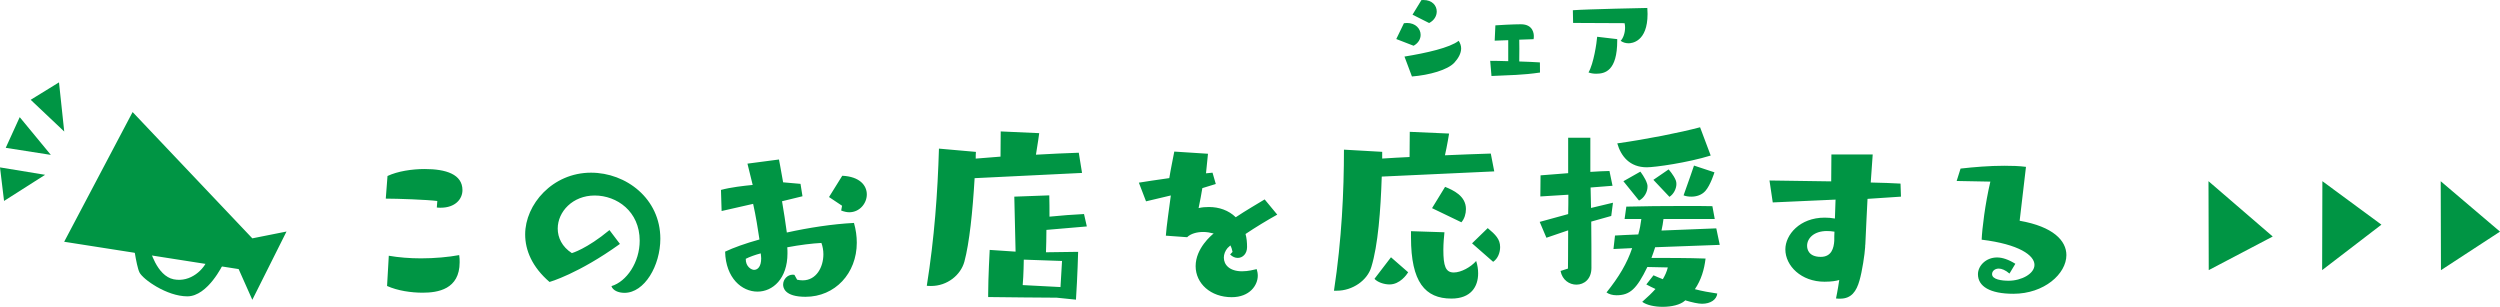 <svg version="1.1" id="レイヤー_1" xmlns="http://www.w3.org/2000/svg" x="0" y="0" viewBox="0 0 505.99 62.1" xml:space="preserve"><style>.st0{fill:#009544}</style><path class="st0" d="M88.41 42c.26.04.53.04.79.04 2.95 0 4.4-1.76 4.4-3.56 0-3.21-3.34-4.27-7.65-4.27-2.55 0-5.46.44-7.52 1.41l-.35 4.58c2.38 0 8.45.22 10.43.48l-.1 1.32zM78.34 57.88c2.16.97 4.88 1.36 7.21 1.36 3.04 0 7.48-.66 7.48-6.16 0-.44 0-.92-.09-1.45-2.16.4-4.93.66-7.74.66-2.24 0-4.53-.18-6.51-.53l-.35 6.12zm45.01-11.31c-4.62 3.83-7.61 4.66-7.61 4.66-1.98-1.28-2.86-3.12-2.86-4.97 0-3.43 3.04-6.69 7.48-6.69 4.49 0 9.11 3.21 9.11 9.15 0 4.36-2.64 8.27-5.72 9.19.26.84 1.36 1.36 2.64 1.36 4.05 0 7.26-5.5 7.26-10.95 0-8.14-6.95-13.37-14.03-13.37-7.79 0-13.33 6.42-13.33 12.49 0 3.21 1.41 6.6 4.93 9.63 0 0 5.81-1.63 14.25-7.7l-2.12-2.8zm37.44 9.06c-.13 0-.22-.04-.31-.04-1.14 0-1.98.97-1.98 2.02 0 .62.31 2.46 4.53 2.46 5.98 0 10.38-4.75 10.38-10.95 0-1.28-.18-2.64-.57-4-4.36.22-9.19.97-13.59 1.94-.26-1.98-.62-4.27-.97-6.33l4.14-1.01-.4-2.51-3.52-.31c-.48-2.77-.84-4.62-.84-4.62l-6.38.84s.48 1.94 1.06 4.31c-1.85.18-4.49.48-6.42 1.01l.13 4.27 6.38-1.45c.53 2.33.97 5.1 1.28 7.21-2.86.79-5.28 1.67-6.95 2.46.13 5.37 3.39 8.09 6.55 8.09 3.08 0 6.07-2.6 6.07-7.74 0-.4 0-.79-.04-1.23 2.55-.48 5.06-.79 6.91-.88.26.7.4 1.5.4 2.29 0 2.64-1.45 5.28-4.18 5.28-.35 0-.75-.04-1.14-.13l-.54-.98zm9.46-13.02c.57.22 1.14.35 1.63.35 2.11 0 3.56-1.8 3.56-3.61 0-1.8-1.41-3.61-4.97-3.78l-2.68 4.31 2.64 1.76-.18.97zm-16.28 8.67c.04.4.09.7.09 1.01 0 1.67-.7 2.33-1.45 2.33-.48 0-1.72-.62-1.67-2.24.79-.4 1.85-.79 3.03-1.1zM219 35l-.66-4.09c-2.64.09-5.59.22-8.67.4.35-2.02.66-4.36.66-4.36l-7.79-.35-.04 5.1-5.02.4c0-.48 0-.92.04-1.36l-7.48-.66c-.26 8.89-.92 18.08-2.46 27.76.31.04.57.04.88.04 3.26 0 5.98-2.2 6.73-4.93 1.01-3.74 1.67-10.12 2.07-16.89L219 35zm-1.23 25.65c.31-4.66.44-9.68.44-9.68l-6.51.09c.04-1.23.09-2.86.09-4.53l8.18-.7-.57-2.51c-2.07.09-4.75.31-6.99.53 0-1.54 0-3.04-.04-4.31l-7.08.26.26 11.13-5.24-.35s-.31 5.67-.31 8.97v.57c.75.04 13.86.13 13.86.13l3.91.4zm-2.82-7.83s-.18 3.3-.31 5.28l-7.65-.4c.18-1.94.22-5.15.22-5.15l7.74.27zm34.02-1.32c.48.48 1.01.7 1.54.7 1.01 0 1.89-.84 1.89-2.2 0-.97-.09-1.85-.31-2.64 2.02-1.36 4.44-2.82 6.42-3.92l-2.55-3.08c-1.58.97-3.74 2.2-5.85 3.61-1.45-1.41-3.39-2.07-5.41-2.07-.7 0-1.41.04-2.11.22.31-1.45.57-2.9.75-4v-.04l2.73-.84-.66-2.29-1.32.13.4-3.96-6.82-.44c-.31 1.67-.7 3.43-1.01 5.37-2.51.35-4.8.7-6.16.92l1.45 3.78 5.02-1.19c-.31 2.38-.88 6.25-1.01 8.14l4.31.31c.7-.7 1.94-1.06 3.26-1.06.7 0 1.41.13 2.11.31-.4.31-3.65 2.99-3.65 6.6 0 3.52 3.04 6.29 7.3 6.29 3.65 0 5.28-2.42 5.28-4.36 0-.44-.09-.88-.22-1.32-.57.13-1.72.44-2.95.44-2.55 0-3.7-1.32-3.7-2.77 0-.66.26-1.36.75-1.94.18-.13.35-.35.57-.53.22.4.35.84.44 1.32l-.49.51zm53.46-16.81l-.7-3.61c-3.08.09-6.16.22-9.28.35.44-1.89.84-4.4.84-4.4l-7.96-.35-.04 5.1c-1.8.09-3.65.18-5.54.31v-1.36l-7.74-.44c0 8.36-.44 18.21-2.02 28.55h.57c3.21 0 6.2-2.11 6.99-4.8 1.36-4.4 1.89-11.48 2.11-18.3l22.77-1.05zm-16.85 13.38c0 9.02 2.86 12.36 8.18 12.36 3.96 0 5.41-2.42 5.41-5.1 0-.84-.13-1.67-.4-2.51-1.06 1.23-3.04 2.33-4.53 2.33-1.67 0-2.11-1.32-2.11-4.62 0-1.28.13-2.6.22-3.52l-6.77-.22v1.28zm10.2-3.08c.62-.7.92-1.72.92-2.68 0-2.68-2.6-3.83-4.22-4.49l-2.64 4.31 5.94 2.86zm6.43 8c.97-.66 1.41-1.89 1.41-2.99 0-1.58-.92-2.51-2.51-3.83l-3.17 3.08 4.27 3.74zm-24.02 3.44c.57.66 1.89 1.14 3.04 1.14 2.11 0 3.48-1.98 3.78-2.46l-3.48-3.04-3.34 4.36zm62.87 4.35c1.45.44 2.68.7 3.43.7 1.72 0 2.95-.84 3.08-2.07-1.5-.22-3.04-.48-4.53-.88 1.28-1.89 1.89-3.96 2.16-6.2-3.34-.13-8.09-.13-10.95-.13.26-.7.53-1.45.75-2.16l13.07-.48-.7-3.34-11.09.44c.18-.79.31-1.58.4-2.33h10.38l-.48-2.6c-1.58-.04-3.61-.04-5.76-.04-3.96 0-8.4.04-11.66.13l-.35 2.51h3.39c-.13 1.01-.31 2.07-.62 3.12-1.72.09-3.56.13-4.71.22l-.31 2.73 3.78-.18c-1.01 3.04-2.68 5.85-5.19 8.97.48.35 1.23.57 2.02.57 2.73 0 4.09-1.28 6.25-5.72l4.14.09c-.22.88-.57 1.63-1.01 2.38-.66-.26-1.32-.53-1.89-.79l-1.45 1.85c.53.26 1.14.62 1.85.92-.7.79-1.58 1.63-2.68 2.6.88.66 2.51 1.01 4.14 1.01 1.8 0 3.56-.4 4.49-1.23l.05-.09zm-25.21-5.94c.35 1.85 1.8 2.77 3.21 2.77 1.54 0 3.04-1.1 3.04-3.39 0-2.73 0-6.16-.04-9.37l4.05-1.14.35-2.68-4.44 1.06-.09-4.14 4.44-.35-.62-2.99c-.97 0-2.33.09-3.87.18v-6.91h-4.49v7.17l-5.59.44-.04 4.27 5.67-.35c0 1.23 0 2.55-.04 3.92l-5.76 1.58 1.36 3.21 4.4-1.5c0 4.18-.04 7.74-.04 7.74l-1.5.48zm28.24-29.08c-4.14 1.1-10.82 2.42-16.76 3.26.75 2.6 2.51 4.84 5.98 4.84 1.63 0 8.23-.92 12.93-2.38l-2.15-5.72zm-1.23 7.75s-1.19 3.52-2.11 6.03c.44.18 1.01.26 1.58.26 1.01 0 2.07-.31 2.82-1.14 1.06-1.19 1.85-3.78 1.85-3.78l-4.14-1.37zm-11.13 7.08c1.01-.48 1.72-1.72 1.72-2.77 0-.22 0-.44-.09-.66-.35-1.14-1.36-2.42-1.36-2.42l-3.43 1.94 3.16 3.91zm6.16-.75c.84-.53 1.41-1.63 1.41-2.6 0-.26-.04-.53-.13-.75-.44-1.1-1.45-2.2-1.45-2.2l-3.08 2.11 3.25 3.44zm46.86-.04l-.09-2.64c-1.63-.09-3.74-.18-6.03-.22l.4-5.68h-8.36c0 1.76-.04 3.74-.04 5.45l-12.49-.18.66 4.44 12.71-.57-.13 3.83c-.7-.13-1.41-.18-2.07-.18-5.06 0-7.96 3.48-7.96 6.42 0 3.34 3.21 6.55 7.92 6.55 1.5 0 2.42-.18 2.99-.35-.31 2.11-.66 3.74-.66 3.74.31.04.57.04.84.04 2.29 0 3.3-1.5 3.92-3.7.53-1.8 1.06-5.32 1.14-6.73 0-.18 0-.4.04-.62.18-3.26.26-6.33.44-9.15l6.77-.45zm-13.5 8.93c-.09 1.45-.53 3.26-2.73 3.26-2.42 0-2.77-1.5-2.77-2.24 0-1.54 1.41-2.99 4-2.99.48 0 1.01.04 1.54.13-.04.61-.04 1.18-.04 1.84zm36.65 4.66c-1.41-.88-2.64-1.28-3.7-1.28-2.29 0-3.87 1.72-3.87 3.39 0 2.46 2.42 3.96 7.17 3.96 6.25 0 10.73-4.05 10.73-7.83 0-2.9-2.64-5.76-9.46-6.95l1.28-10.91c-1.36-.18-2.86-.22-4.4-.22-2.99 0-6.11.26-8.84.57l-.79 2.51 6.82.13c-1.06 4.49-1.67 9.55-1.76 11.75 7.57.92 10.69 3.17 10.69 5.1 0 1.8-2.64 3.21-5.24 3.21-1.41 0-3.34-.26-3.34-1.32v-.04c0-.57.53-1.1 1.36-1.1.57 0 1.36.31 2.16 1.01l1.19-1.98zM285.77 15.48c3.6-.29 7.22-1.34 8.57-2.78.82-.89 1.39-1.9 1.39-2.9 0-.53-.17-1.03-.5-1.54-1.85 1.42-6.48 2.45-10.97 3.19l1.51 4.03zm.34-6.22c.98-.55 1.42-1.39 1.42-2.21 0-1.22-1.01-2.4-2.76-2.4-.22 0-.41.02-.62.05l-1.55 3.2 3.51 1.36zm3.14-4.6c1.03-.53 1.54-1.44 1.54-2.33 0-1.2-.91-2.33-2.69-2.33-.14 0-.26 0-.41.02l-1.8 2.95 3.36 1.69zm22.42 7.97c-1.06-.07-2.59-.14-4.18-.19.02-.74.02-1.7.02-2.59 0-.67 0-1.32-.02-1.82l2.9-.1c.05-.22.05-.43.05-.62 0-.34-.05-2.4-2.62-2.4-1.49 0-4.61.17-5.16.22l-.14 3.1 2.74-.1v4.25c-1.51-.05-2.88-.07-3.65-.07l.26 3.07c3.82-.19 6.22-.17 9.82-.7l-.02-2.05zm16.34-4.37c.43.31.98.5 1.61.5.6 0 3.84-.26 3.84-5.93 0-.43-.02-.84-.05-1.22 0 0-12.24.24-15.07.46.02 1.15.05 2.57.05 2.57s7.68.05 10.42.05c.07.31.1.6.1.91-.01 1.12-.39 2.15-.9 2.66zm-.69-.34l-4.06-.48c-.1 1.25-.7 5.4-1.75 7.22.43.17.98.26 1.54.26 1.78 0 4.27-.55 4.27-6.72v-.28zM26.84 22.68l24.23 25.56 6.92-1.38-6.92 13.82-2.77-6.22-35.31-5.53 13.85-26.25z"/><path class="st0" d="M30.3 50.31s1.38 5.53 4.85 6.22c3.46.69 6.23-2.07 6.92-4.15l3.08 1.09s-3.08 6.51-7.23 6.51-9-3.45-9.69-4.84c-.69-1.38-1.38-6.91-1.38-6.91l3.45 2.08z"/><path d="M446.99 36.67l13 11.2-12.95 6.8-.05-18zm23.05 0l-.05 18 12-9.2m12.05 9.21l-.05-18 12 10.2M11.94 16.67L13 26.62 6.21 20.2l5.73-3.53zm-11.12 24l8.31-5.29L0 33.88l.82 6.79zm3.17-16.96l6.3 7.64-9.13-1.43 2.83-6.21z" fill-rule="evenodd" clip-rule="evenodd" fill="#009544"/></svg>